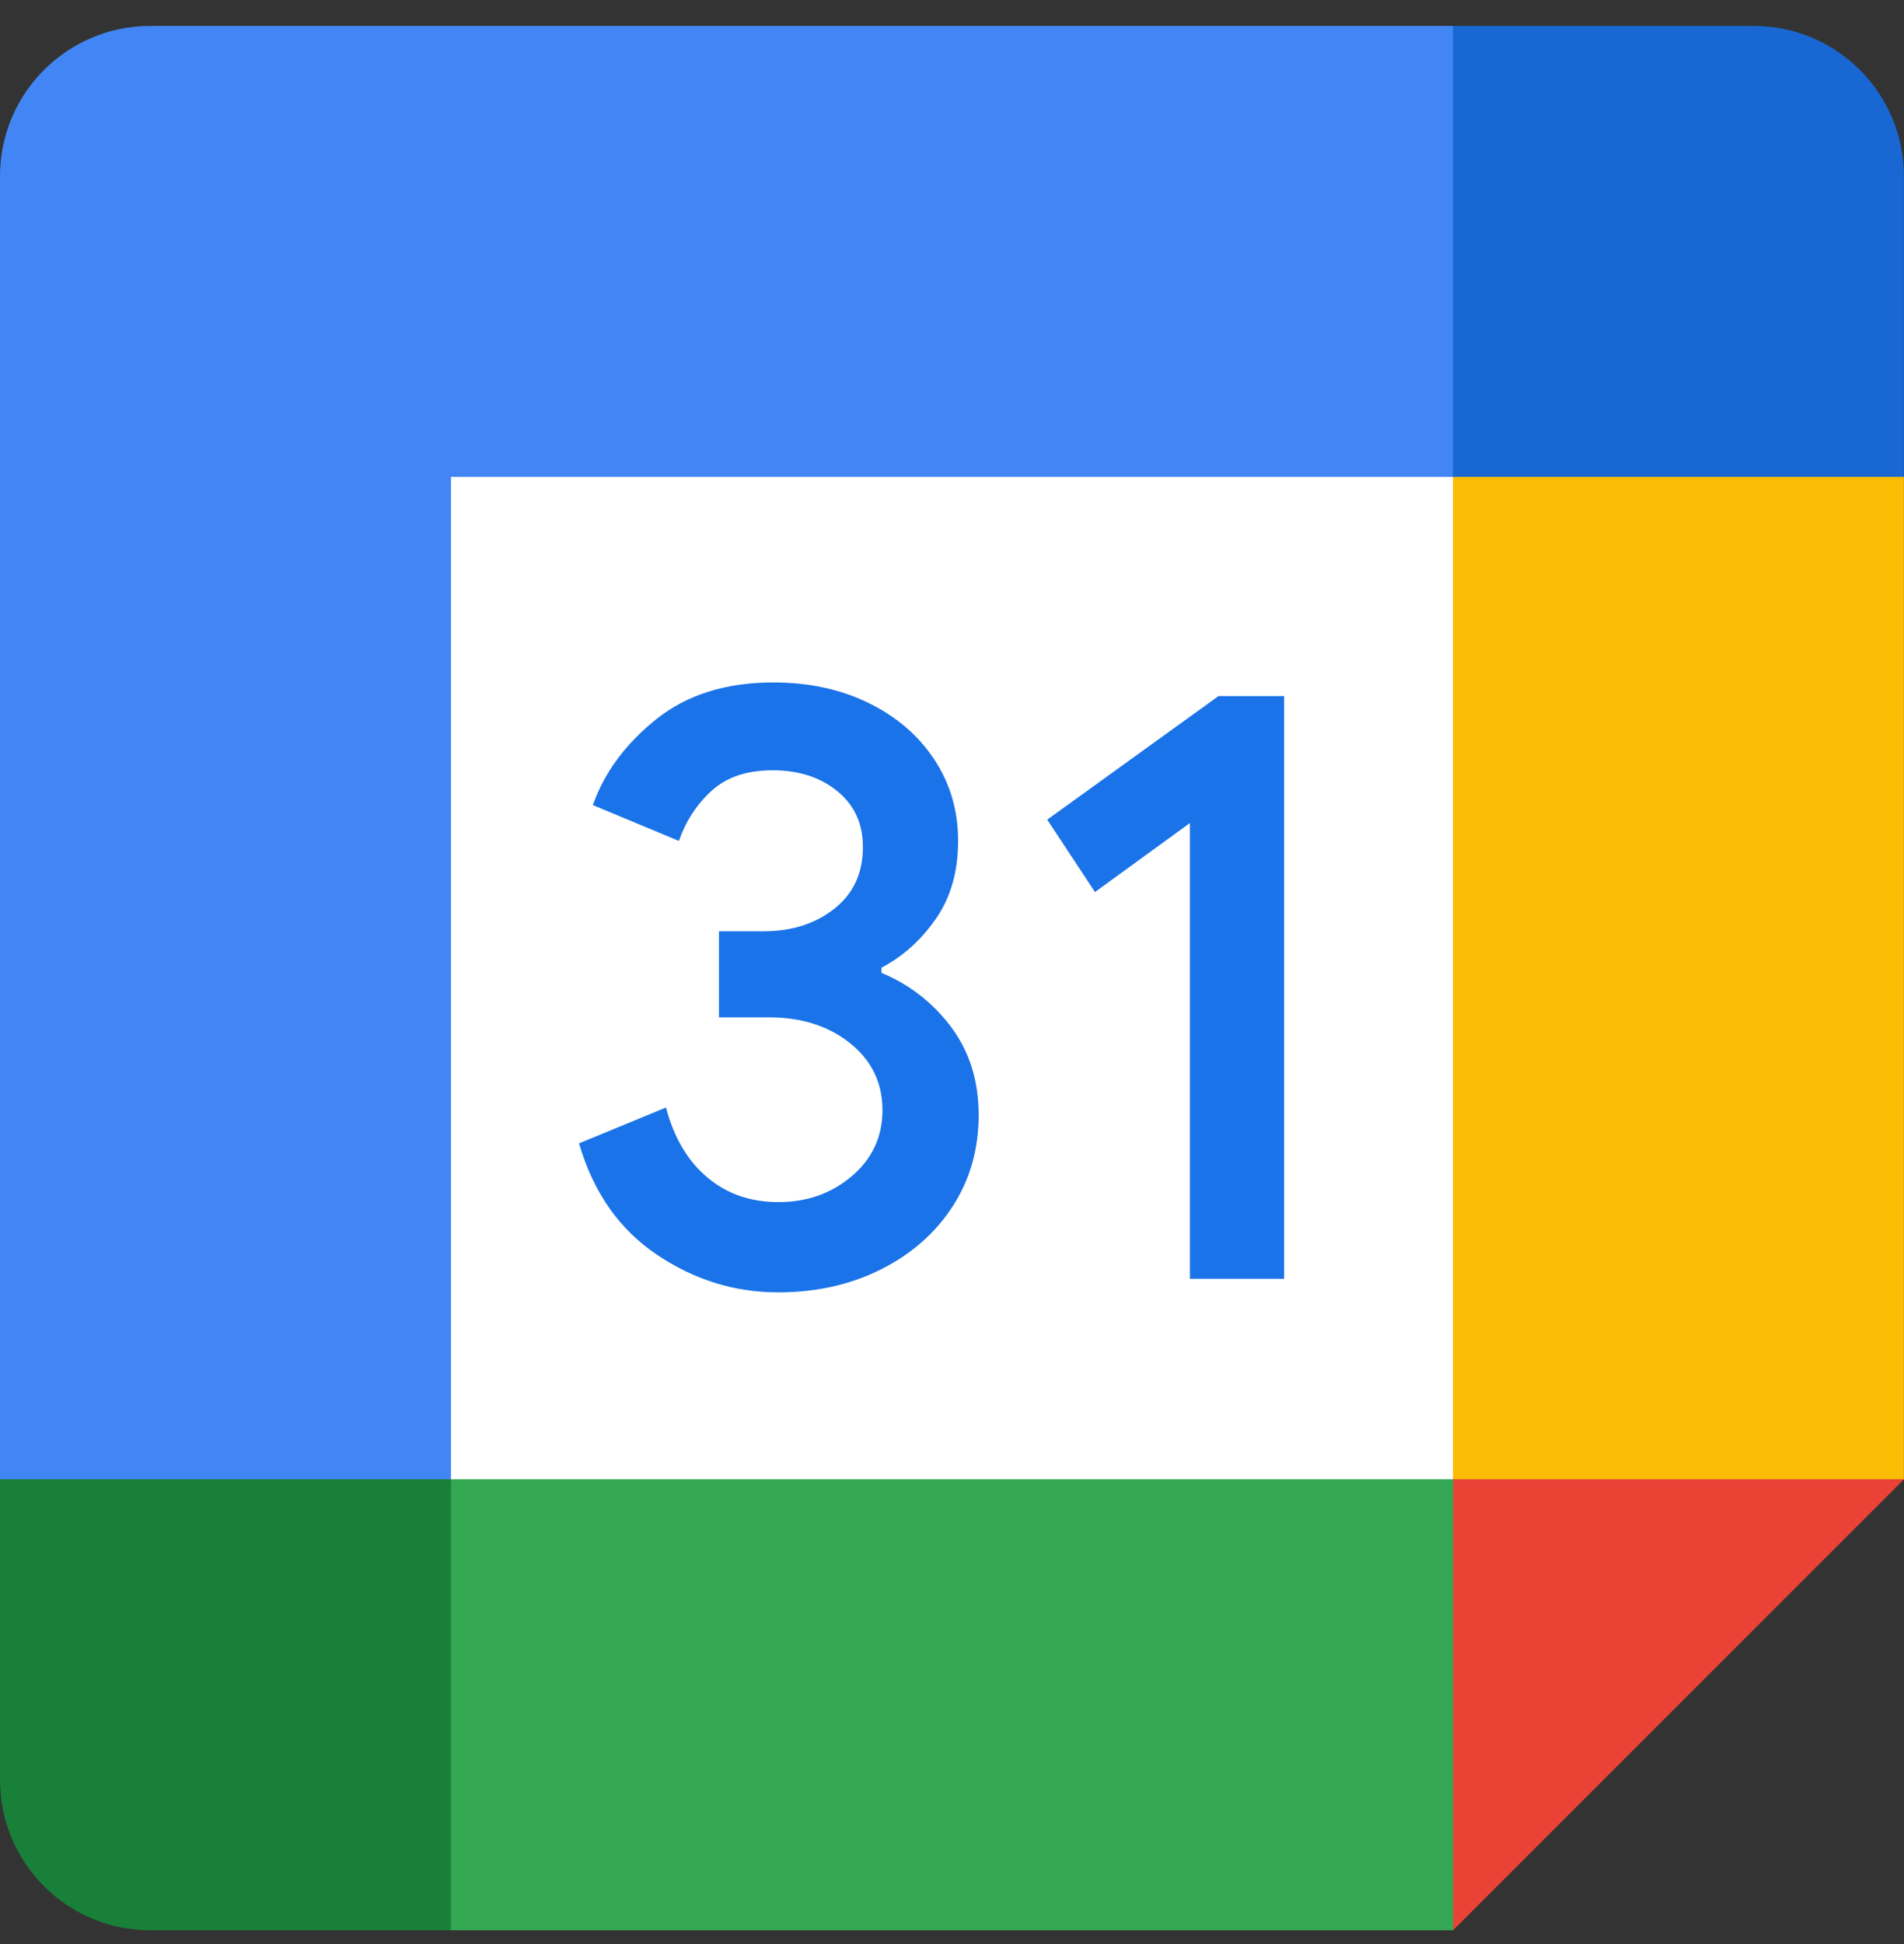 <svg width="48" height="49" viewBox="0 0 48 49" fill="none" xmlns="http://www.w3.org/2000/svg">
<rect x="0" y="0" width="48" height="49" fill="#333333" stroke="none"/>
<path d="M36.632 12.021L25.264 10.758L11.368 12.021L10.105 24.653L11.368 37.285L24 38.864L36.632 37.285L37.896 24.337L36.632 12.021Z" fill="white"/>
<path d="M16.553 31.619C15.609 30.982 14.955 30.05 14.598 28.818L16.79 27.915C16.989 28.673 17.336 29.261 17.832 29.677C18.325 30.094 18.925 30.299 19.626 30.299C20.343 30.299 20.959 30.082 21.473 29.646C21.988 29.21 22.247 28.654 22.247 27.982C22.247 27.293 21.975 26.731 21.432 26.295C20.889 25.86 20.207 25.642 19.392 25.642H18.126V23.472H19.262C19.964 23.472 20.554 23.283 21.034 22.904C21.514 22.525 21.754 22.007 21.754 21.347C21.754 20.76 21.54 20.292 21.11 19.942C20.681 19.591 20.137 19.415 19.477 19.415C18.833 19.415 18.322 19.585 17.942 19.929C17.564 20.273 17.289 20.697 17.115 21.195L14.946 20.292C15.233 19.478 15.761 18.758 16.534 18.136C17.308 17.513 18.296 17.201 19.496 17.201C20.384 17.201 21.183 17.371 21.89 17.715C22.598 18.06 23.153 18.537 23.554 19.143C23.955 19.752 24.154 20.434 24.154 21.192C24.154 21.966 23.968 22.619 23.595 23.156C23.223 23.693 22.765 24.104 22.222 24.391V24.52C22.939 24.82 23.523 25.278 23.984 25.894C24.442 26.51 24.672 27.246 24.672 28.105C24.672 28.964 24.454 29.731 24.018 30.404C23.582 31.077 22.979 31.607 22.215 31.992C21.448 32.377 20.586 32.573 19.629 32.573C18.52 32.576 17.497 32.257 16.553 31.619Z" fill="#1A73E8"/>
<path d="M29.998 20.744L27.604 22.484L26.401 20.659L30.718 17.545H32.373V32.232H29.998V20.744Z" fill="#1A73E8"/>
<path d="M36.631 48.653L48 37.285L42.316 34.758L36.631 37.285L34.105 42.969L36.631 48.653Z" fill="#EA4335"/>
<path d="M8.843 42.969L11.369 48.653H36.633V37.284H11.369L8.843 42.969Z" fill="#34A853"/>
<path d="M3.79 0.653C1.696 0.653 0 2.349 0 4.442V37.285L5.684 39.811L11.369 37.285V12.021H36.633L39.159 6.337L36.633 0.653H3.79Z" fill="#4285F4"/>
<path d="M0 37.284V44.863C0 46.957 1.696 48.653 3.79 48.653H11.369V37.284H0Z" fill="#188038"/>
<path d="M36.63 12.021V37.284H47.998V12.021L42.314 9.495L36.63 12.021Z" fill="#FBBC04"/>
<path d="M47.998 12.021V4.442C47.998 2.348 46.302 0.653 44.209 0.653H36.63V12.021H47.998Z" fill="#1967D2"/>
</svg>
